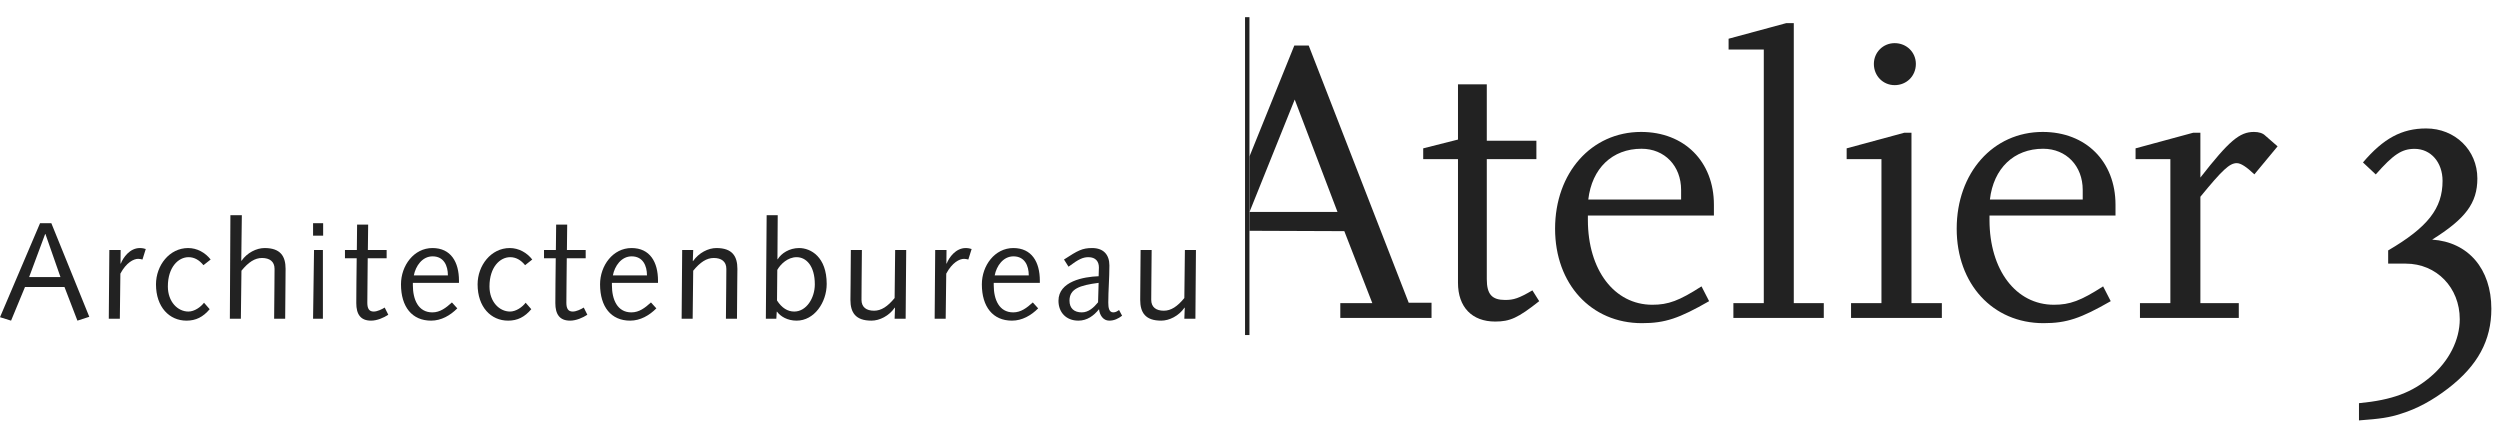 <?xml version="1.0" encoding="UTF-8"?>
<svg width="124px" height="21px" viewBox="0 0 124 21" version="1.1" xmlns="http://www.w3.org/2000/svg" xmlns:xlink="http://www.w3.org/1999/xlink">
    <title>Atelier 3 logo - grijs Copy</title>
    <g id="Page-1" stroke="none" stroke-width="1" fill="none" fill-rule="evenodd">
        <g id="Artboard" transform="translate(-8, -26)" fill="#222222" fill-rule="nonzero">
            <g id="Atelier-3-logo---grijs-Copy" transform="translate(8, 26.852)">
                <g id="Group" transform="translate(0, 0)">
                    <path d="M76.344,14.086 C75.293,14.918 74.896,15.097 74.162,15.097 C73.012,15.097 72.316,14.384 72.316,13.173 L72.316,7.042 L70.591,7.042 L70.591,6.506 L72.316,6.07 L72.316,3.332 L73.745,3.332 L73.745,6.129 L76.205,6.129 L76.205,7.042 L73.745,7.042 L73.745,12.994 C73.745,13.749 74.004,14.026 74.658,14.026 C75.075,14.026 75.332,13.946 76.007,13.55 L76.344,14.086 Z" id="Fill-1"></path>
                    <path d="M83.383,9.045 L83.383,8.569 C83.383,7.38 82.569,6.526 81.418,6.526 C79.97,6.526 78.958,7.498 78.779,9.045 L83.383,9.045 Z M84.772,14.086 C83.284,14.939 82.589,15.177 81.439,15.177 C78.918,15.177 77.132,13.232 77.132,10.493 C77.132,7.716 78.938,5.692 81.398,5.692 C83.541,5.692 85.01,7.16 85.01,9.304 L85.01,9.839 L78.759,9.839 L78.759,10.059 C78.759,12.537 80.069,14.264 81.955,14.264 C82.748,14.264 83.284,14.066 84.395,13.352 L84.772,14.086 Z" id="Fill-3"></path>
                    <polygon id="Fill-5" points="90.46 14.918 85.976 14.918 85.976 14.184 87.484 14.184 87.484 1.605 85.738 1.605 85.738 1.069 88.595 0.296 88.972 0.296 88.972 14.184 90.46 14.184"></polygon>
                    <path d="M93.975,1.288 C94.57,1.288 95.027,1.744 95.027,2.319 C95.027,2.915 94.57,3.371 93.975,3.371 C93.4,3.371 92.944,2.915 92.944,2.319 C92.944,1.744 93.4,1.288 93.975,1.288 L93.975,1.288 Z M96.316,14.919 L91.812,14.919 L91.812,14.184 L93.32,14.184 L93.32,7.042 L91.594,7.042 L91.594,6.506 L94.452,5.732 L94.809,5.732 L94.809,14.184 L96.316,14.184 L96.316,14.919 Z" id="Fill-7"></path>
                    <path d="M103.303,9.045 L103.303,8.569 C103.303,7.38 102.489,6.526 101.339,6.526 C99.89,6.526 98.878,7.498 98.699,9.045 L103.303,9.045 Z M104.692,14.086 C103.203,14.939 102.509,15.177 101.359,15.177 C98.837,15.177 97.052,13.232 97.052,10.493 C97.052,7.716 98.858,5.692 101.318,5.692 C103.461,5.692 104.929,7.16 104.929,9.304 L104.929,9.839 L98.679,9.839 L98.679,10.059 C98.679,12.537 99.988,14.264 101.873,14.264 C102.667,14.264 103.203,14.066 104.315,13.352 L104.692,14.086 Z" id="Fill-9"></path>
                    <path d="M111.044,14.918 L106.142,14.918 L106.142,14.184 L107.65,14.184 L107.65,7.042 L105.924,7.042 L105.924,6.506 L108.781,5.732 L109.139,5.732 L109.139,7.955 C110.566,6.129 111.083,5.692 111.797,5.692 C112.035,5.692 112.234,5.752 112.353,5.871 L112.968,6.407 L111.817,7.796 C111.421,7.419 111.143,7.24 110.944,7.24 C110.587,7.24 110.229,7.577 109.139,8.907 L109.139,14.184 L111.044,14.184 L111.044,14.918 Z" id="Fill-11"></path>
                    <path d="M61.976,9.661 L64.218,4.086 L66.34,9.661 L61.976,9.661 Z M69.872,14.164 L64.912,1.407 L64.198,1.407 L61.973,6.911 L61.973,10.595 L66.678,10.613 L68.067,14.184 L66.479,14.184 L66.479,14.918 L71.004,14.918 L71.004,14.164 L69.872,14.164 Z" id="Fill-13"></path>
                    <path d="M117.005,20 L117.005,19.146 C118.671,18.988 119.643,18.611 120.556,17.837 C121.468,17.064 122.004,16.012 122.004,14.98 C122.004,13.413 120.853,12.224 119.325,12.224 L118.453,12.224 L118.453,11.569 C120.417,10.419 121.151,9.486 121.151,8.118 C121.151,7.205 120.575,6.531 119.763,6.531 C119.128,6.531 118.711,6.809 117.838,7.8 L117.203,7.205 C118.215,6.015 119.128,5.519 120.338,5.519 C121.766,5.519 122.877,6.59 122.877,7.999 C122.877,9.228 122.282,10.002 120.635,11.033 C122.421,11.152 123.571,12.481 123.571,14.465 C123.571,16.032 122.897,17.281 121.428,18.412 C120.654,19.008 119.881,19.424 119.108,19.663 C118.512,19.86 118.076,19.92 117.005,20" id="Fill-15"></path>
                    <polygon id="Fill-17" points="61.754 15.766 61.973 15.766 61.973 0 61.754 0"></polygon>
                    <path d="M2.253,10.754 L2.24,10.754 L1.445,12.89 L2.999,12.89 L2.253,10.754 Z M1.986,10.22 L2.547,10.22 L4.429,14.861 L3.84,15.052 L3.198,13.382 L1.24,13.382 L0.549,15.052 L8.8817842e-16,14.881 L1.986,10.22 Z" id="Fill-19"></path>
                    <path d="M5.423,11.547 L5.984,11.547 L5.978,12.212 L5.992,12.226 C6.108,11.918 6.443,11.451 6.936,11.451 C7.053,11.451 7.155,11.473 7.23,11.499 L7.066,12.021 C7.012,12.006 6.93,11.986 6.854,11.986 C6.628,11.986 6.265,12.17 5.971,12.719 L5.944,14.956 L5.396,14.956 L5.423,11.547 Z" id="Fill-20"></path>
                    <path d="M10.091,12.301 C9.88,12.04 9.633,11.904 9.353,11.904 C8.846,11.904 8.326,12.397 8.326,13.356 C8.326,14.122 8.818,14.601 9.346,14.601 C9.64,14.601 9.956,14.381 10.119,14.163 L10.4,14.484 C10.071,14.874 9.715,15.052 9.25,15.052 C8.401,15.052 7.737,14.381 7.737,13.252 C7.737,12.315 8.401,11.451 9.332,11.451 C9.777,11.451 10.181,11.678 10.448,12.02 L10.091,12.301 Z" id="Fill-21"></path>
                    <path d="M11.428,9.823 L11.995,9.823 L11.967,12.082 L11.981,12.082 C12.255,11.685 12.721,11.451 13.125,11.451 C13.911,11.451 14.165,11.856 14.165,12.485 C14.165,12.746 14.159,13.006 14.159,13.266 L14.145,14.956 L13.597,14.956 L13.611,13.423 C13.611,13.122 13.618,12.821 13.618,12.485 C13.618,12.116 13.371,11.944 12.995,11.944 C12.639,11.944 12.325,12.15 11.976,12.575 L11.947,14.956 L11.401,14.956 L11.428,9.823 Z" id="Fill-22"></path>
                    <path d="M15.576,11.547 L16.016,11.547 L16.016,14.956 L15.528,14.956 L15.576,11.547 Z M15.528,10.836 L16.028,10.836 L16.028,10.22 L15.528,10.22 L15.528,10.836 Z" id="Fill-23"></path>
                    <path d="M17.699,11.547 L17.712,10.288 L18.261,10.288 L18.246,11.547 L19.177,11.547 L19.177,11.958 L18.239,11.958 L18.226,13.356 C18.219,13.739 18.219,13.992 18.219,14.163 C18.219,14.443 18.301,14.601 18.534,14.601 C18.719,14.601 18.951,14.484 19.081,14.403 L19.259,14.759 C19.033,14.908 18.705,15.052 18.404,15.052 C17.876,15.052 17.672,14.725 17.672,14.184 C17.672,13.957 17.672,13.677 17.678,13.204 L17.692,11.958 L17.11,11.958 L17.11,11.547 L17.699,11.547 Z" id="Fill-24"></path>
                    <path d="M22.216,12.807 C22.216,12.322 22.012,11.863 21.457,11.863 C20.943,11.863 20.616,12.342 20.526,12.807 L22.216,12.807 Z M20.478,13.177 L20.478,13.294 C20.478,14.005 20.745,14.642 21.444,14.642 C21.833,14.642 22.121,14.415 22.416,14.149 L22.682,14.443 C22.333,14.793 21.889,15.052 21.382,15.052 C20.437,15.052 19.889,14.367 19.889,13.252 C19.889,12.315 20.533,11.451 21.45,11.451 C22.368,11.451 22.765,12.15 22.765,13.068 L22.765,13.177 L20.478,13.177 Z" id="Fill-25"></path>
                    <path d="M26.045,12.301 C25.833,12.04 25.586,11.904 25.305,11.904 C24.799,11.904 24.278,12.397 24.278,13.356 C24.278,14.122 24.771,14.601 25.298,14.601 C25.593,14.601 25.908,14.381 26.072,14.163 L26.352,14.484 C26.024,14.874 25.667,15.052 25.202,15.052 C24.354,15.052 23.689,14.381 23.689,13.252 C23.689,12.315 24.354,11.451 25.284,11.451 C25.729,11.451 26.133,11.678 26.4,12.02 L26.045,12.301 Z" id="Fill-26"></path>
                    <path d="M27.571,11.547 L27.585,10.288 L28.133,10.288 L28.119,11.547 L29.05,11.547 L29.05,11.958 L28.112,11.958 L28.098,13.356 C28.092,13.739 28.092,13.992 28.092,14.163 C28.092,14.443 28.174,14.601 28.407,14.601 C28.591,14.601 28.825,14.484 28.955,14.403 L29.132,14.759 C28.907,14.908 28.577,15.052 28.277,15.052 C27.749,15.052 27.545,14.725 27.545,14.184 C27.545,13.957 27.545,13.677 27.551,13.204 L27.565,11.958 L26.983,11.958 L26.983,11.547 L27.571,11.547 Z" id="Fill-27"></path>
                    <path d="M32.09,12.807 C32.09,12.322 31.885,11.863 31.33,11.863 C30.817,11.863 30.487,12.342 30.399,12.807 L32.09,12.807 Z M30.351,13.177 L30.351,13.294 C30.351,14.005 30.618,14.642 31.316,14.642 C31.707,14.642 31.994,14.415 32.288,14.149 L32.555,14.443 C32.206,14.793 31.761,15.052 31.254,15.052 C30.31,15.052 29.763,14.367 29.763,13.252 C29.763,12.315 30.406,11.451 31.324,11.451 C32.24,11.451 32.637,12.15 32.637,13.068 L32.637,13.177 L30.351,13.177 Z" id="Fill-28"></path>
                    <path d="M33.836,11.547 L34.383,11.547 L34.363,12.096 L34.377,12.096 C34.665,11.685 35.13,11.451 35.534,11.451 C36.321,11.451 36.575,11.856 36.575,12.486 C36.575,12.746 36.567,13.006 36.567,13.266 L36.554,14.956 L36.006,14.956 L36.02,13.423 C36.02,13.122 36.027,12.821 36.027,12.486 C36.027,12.116 35.78,11.944 35.403,11.944 C35.048,11.944 34.733,12.15 34.383,12.575 L34.356,14.956 L33.809,14.956 L33.836,11.547 Z" id="Fill-29"></path>
                    <path d="M38.54,14.053 C38.779,14.423 39.067,14.601 39.395,14.601 C39.998,14.601 40.415,13.931 40.415,13.252 C40.415,12.328 39.984,11.904 39.512,11.904 C39.074,11.904 38.718,12.246 38.554,12.533 L38.54,14.053 Z M38.026,9.823 L38.575,9.823 L38.561,12.006 L38.575,12.006 C38.752,11.712 39.156,11.451 39.634,11.451 C40.217,11.451 41.004,11.891 41.004,13.232 C41.004,14.149 40.388,15.052 39.512,15.052 C39.06,15.052 38.718,14.848 38.54,14.607 L38.527,14.607 L38.506,14.956 L37.986,14.956 L38.026,9.823 Z" id="Fill-30"></path>
                    <path d="M42.202,11.547 L42.75,11.547 L42.736,13.081 C42.736,13.382 42.73,13.683 42.73,14.019 C42.73,14.388 42.976,14.559 43.353,14.559 C43.708,14.559 44.024,14.355 44.373,13.931 L44.4,11.547 L44.948,11.547 L44.92,14.956 L44.373,14.956 L44.393,14.409 L44.379,14.409 C44.091,14.821 43.626,15.052 43.223,15.052 C42.435,15.052 42.181,14.649 42.181,14.019 C42.181,13.759 42.189,13.499 42.189,13.239 L42.202,11.547 Z" id="Fill-31"></path>
                    <path d="M46.386,11.547 L46.947,11.547 L46.941,12.212 L46.954,12.226 C47.07,11.918 47.407,11.451 47.899,11.451 C48.015,11.451 48.117,11.473 48.193,11.499 L48.029,12.021 C47.973,12.006 47.892,11.986 47.817,11.986 C47.59,11.986 47.228,12.17 46.934,12.719 L46.906,14.956 L46.359,14.956 L46.386,11.547 Z" id="Fill-32"></path>
                    <path d="M51.027,12.807 C51.027,12.322 50.823,11.863 50.268,11.863 C49.754,11.863 49.426,12.342 49.337,12.807 L51.027,12.807 Z M49.289,13.177 L49.289,13.294 C49.289,14.005 49.556,14.642 50.255,14.642 C50.644,14.642 50.931,14.415 51.227,14.149 L51.493,14.443 C51.144,14.793 50.7,15.052 50.193,15.052 C49.248,15.052 48.7,14.367 48.7,13.252 C48.7,12.315 49.344,11.451 50.261,11.451 C51.179,11.451 51.576,12.15 51.576,13.068 L51.576,13.177 L49.289,13.177 Z" id="Fill-33"></path>
                    <path d="M54.492,13.177 C53.54,13.3 53.047,13.478 53.047,14.06 C53.047,14.443 53.28,14.642 53.657,14.642 C53.992,14.642 54.252,14.403 54.464,14.142 L54.492,13.177 Z M55.656,14.807 C55.464,14.956 55.258,15.052 55.019,15.052 C54.712,15.052 54.54,14.772 54.512,14.484 C54.252,14.807 53.923,15.052 53.486,15.052 C52.883,15.052 52.5,14.642 52.5,14.067 C52.5,13.102 53.745,12.876 54.492,12.849 C54.499,12.705 54.506,12.561 54.506,12.418 C54.506,12.122 54.348,11.904 53.985,11.904 C53.719,11.904 53.5,11.999 52.999,12.376 L52.774,12.02 C53.458,11.575 53.678,11.451 54.171,11.451 C54.739,11.451 55.026,11.787 55.026,12.315 C55.026,12.958 54.971,13.553 54.971,14.156 C54.971,14.403 55.005,14.642 55.217,14.642 C55.334,14.642 55.416,14.587 55.505,14.525 L55.656,14.807 Z" id="Fill-34"></path>
                    <path d="M56.574,11.547 L57.122,11.547 L57.108,13.081 C57.108,13.382 57.101,13.683 57.101,14.019 C57.101,14.388 57.348,14.559 57.723,14.559 C58.081,14.559 58.395,14.355 58.743,13.931 L58.771,11.547 L59.319,11.547 L59.292,14.956 L58.743,14.956 L58.764,14.409 L58.751,14.409 C58.464,14.821 57.998,15.052 57.594,15.052 C56.807,15.052 56.554,14.649 56.554,14.019 C56.554,13.759 56.56,13.499 56.56,13.239 L56.574,11.547 Z" id="Fill-35"></path>
                </g>
            </g>
        </g>
    </g>
</svg>